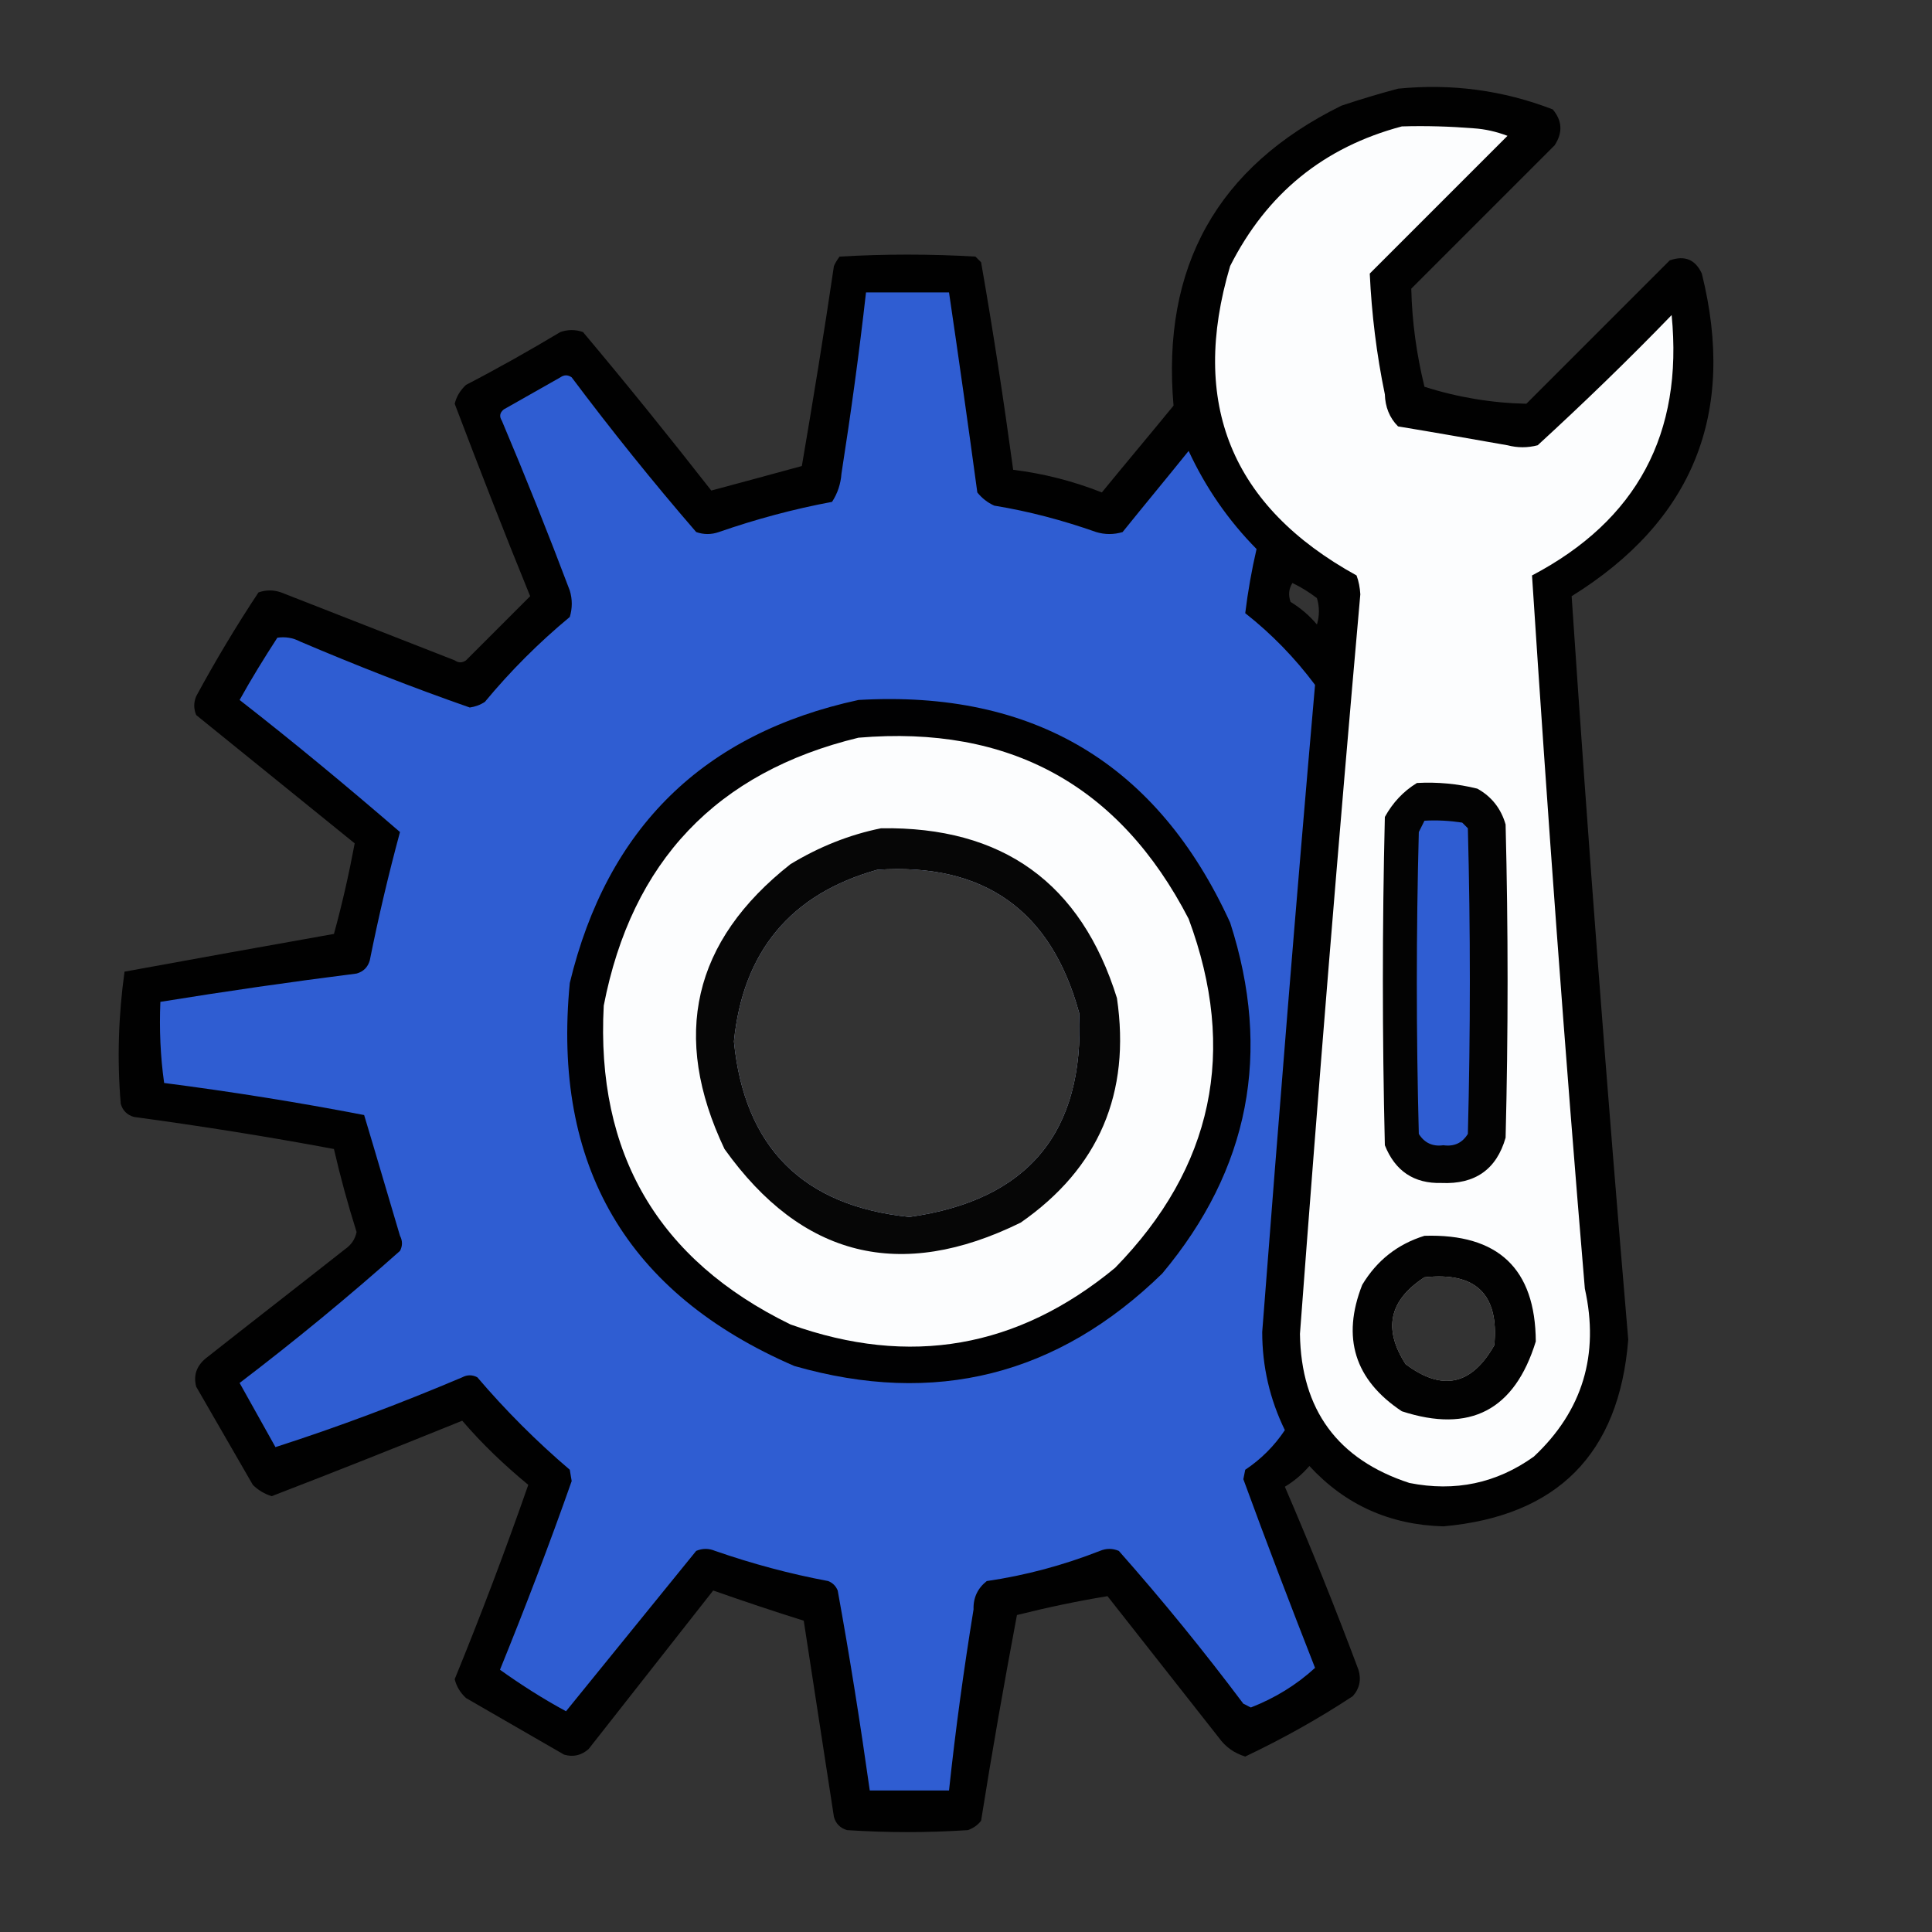 <?xml version="1.0" encoding="utf-8"?>
<!-- Generator: Adobe Illustrator 24.0.0, SVG Export Plug-In . SVG Version: 6.00 Build 0)  -->
<svg version="1.1" id="Capa_1" xmlns="http://www.w3.org/2000/svg" xmlns:xlink="http://www.w3.org/1999/xlink" x="0px" y="0px"
	 viewBox="0 0 512 512" style="enable-background:new 0 0 512 512;" xml:space="preserve">
<rect x="0" y="0" width="512" height="512" fill="#333333" stroke="none"/>
<style type="text/css">
	.st0{opacity:0.987;fill-rule:evenodd;clip-rule:evenodd;enable-background:new    ;}
	.st1{fill-rule:evenodd;clip-rule:evenodd;fill:#FCFDFE;}
	.st2{fill-rule:evenodd;clip-rule:evenodd;fill:#2F5DD2;}
	.st3{opacity:0.987;enable-background:new    ;}
	.st4{fill-rule:evenodd;clip-rule:evenodd;}
	.st5{opacity:0.988;fill-rule:evenodd;clip-rule:evenodd;enable-background:new    ;}
	.st6{opacity:0.99;fill-rule:evenodd;clip-rule:evenodd;enable-background:new    ;}
</style>
<g>
	<path class="st0" d="M370.5,23.5c14.2-1.4,27.8,0.4,41,5.5c2.5,3,2.7,6.1,0.5,9.5c-12.7,12.7-25.3,25.3-38,38
		c0.2,8.8,1.4,17.4,3.5,26c8.8,2.8,17.8,4.3,27,4.5c12.7-12.7,25.3-25.3,38-38c4-1.4,6.8-0.2,8.5,3.5c9.2,37-2.3,65.5-34.5,85.5
		c4.4,65.6,9.4,131.3,15,197c-2.4,30.3-18.8,46.8-49,49.5c-14.2-0.4-26-5.7-35.5-16c-1.9,2.2-4,4-6.5,5.5
		c6.9,16,13.4,32.2,19.5,48.5c0.8,2.6,0.3,5-1.5,7c-9.1,6-18.6,11.3-28.5,16c-2.9-0.9-5.2-2.5-7-5c-9.8-12.5-19.7-25-29.5-37.5
		c-8,1.3-16,3-24,5c-3.4,18.1-6.6,36.2-9.5,54.5c-0.9,1.2-2.1,2-3.5,2.5c-10.7,0.7-21.3,0.7-32,0c-1.8-0.5-3-1.7-3.5-3.5
		c-2.7-17.3-5.3-34.7-8-52c-8-2.5-16-5.2-24-8c-11,14-22,28-33,42c-1.9,1.7-4.1,2.2-6.5,1.5c-8.7-5-17.3-10-26-15
		c-1.5-1.4-2.5-3-3-5c7-17.1,13.5-34.3,19.5-51.5c-6.3-5.2-12.2-10.8-17.5-17c-16.8,6.8-33.6,13.5-50.5,20c-1.9-0.6-3.6-1.6-5-3
		c-5-8.7-10-17.3-15-26c-0.8-3,0.1-5.5,2.5-7.5c12.3-9.7,24.7-19.3,37-29c1.6-1.1,2.6-2.6,3-4.5c-2.3-7.3-4.3-14.6-6-22
		c-17.6-3.3-35.3-6.1-53-8.5c-1.8-0.5-3-1.7-3.5-3.5c-1-11.8-0.6-23.4,1-35c18.5-3.4,37-6.7,55.5-10c2.2-8,4-16,5.5-24
		c-14-11.3-28-22.7-42-34c-0.7-1.7-0.7-3.3,0-5c5.1-9.4,10.6-18.6,16.5-27.5c2-0.7,4-0.7,6,0c15.3,6,30.7,12,46,18c1,0.7,2,0.7,3,0
		c5.7-5.7,11.3-11.3,17-17c-6.9-16.9-13.5-33.9-20-51c0.5-2,1.5-3.6,3-5c8.5-4.4,16.8-9.1,25-14c2-0.7,4-0.7,6,0
		c11.6,13.8,22.9,27.8,34,42c7.9-2.1,15.9-4.3,24-6.5c3-17.6,5.9-35.3,8.5-53c0.4-0.9,0.9-1.7,1.5-2.5c12-0.7,24-0.7,36,0
		c0.5,0.5,1,1,1.5,1.5c3.2,18.3,6,36.6,8.5,55c8.1,1,15.9,3,23.5,6c6.3-7.7,12.7-15.3,19-23c-3.2-36.8,11.6-63.3,44.5-79.5
		C360.6,26.3,365.6,24.8,370.5,23.5z M342.5,154.5c2.3,1.1,4.4,2.4,6.5,4c0.7,2.3,0.7,4.7,0,7c-2-2.4-4.4-4.4-7-6
		C341.4,157.7,341.5,156.1,342.5,154.5z M232.5,230.5c28.3-1.9,46.1,10.8,53.5,38c1.4,31.6-13.6,49.6-45,54
		c-28.2-2.9-43.7-18.4-46.5-46.5C196.9,252.1,209.6,236.9,232.5,230.5z M377.5,338.5c13.6-1.5,19.8,4.5,18.5,18
		c-6,10.6-13.8,12.3-23.5,5C366.5,352.2,368.1,344.6,377.5,338.5z"/>
</g>
<g>
	<path class="st1" d="M371.5,33.5c6.3-0.2,12.7,0,19,0.5c3.1,0.2,6.1,0.9,9,2c-12.2,12.2-24.3,24.3-36.5,36.5
		c0.5,10.7,1.8,21.4,4,32c0.1,3.3,1.2,6.2,3.5,8.5c9.7,1.6,19.3,3.3,29,5c2.7,0.7,5.3,0.7,8,0c12.1-11.1,24-22.6,35.5-34.5
		c3.1,31.4-9.2,54.4-37,69c4.1,63,8.7,126,14,189c3.9,17.5-0.6,32.4-13.5,44.5c-9.9,7.1-20.9,9.4-33,7c-19-6.2-28.7-19.4-29-39.5
		c4.9-65.4,10.2-130.7,16-196c-0.1-1.7-0.4-3.4-1-5c-33.2-18.3-44.3-45.6-33.5-82C335.7,51.3,350.8,39,371.5,33.5z M377.5,338.5
		c-9.4,6.1-11,13.7-5,23c9.7,7.3,17.5,5.6,23.5-5C397.3,343,391.1,337,377.5,338.5z"/>
</g>
<g>
	<path class="st2" d="M229.5,77.5c7.3,0,14.7,0,22,0c2.6,17.6,5.1,35.3,7.5,53c1.2,1.5,2.7,2.7,4.5,3.5c9.2,1.5,18.2,3.9,27,7
		c2.3,0.7,4.7,0.7,7,0c5.8-7.2,11.7-14.3,17.5-21.5c4.5,9.7,10.5,18.4,18,26c-1.3,5.6-2.3,11.3-3,17c7,5.5,13.2,11.9,18.5,19
		c-5,57.1-9.6,114.3-14,171.5c0,9.1,2,17.8,6,26c-2.8,4.2-6.3,7.7-10.5,10.5c-0.2,0.8-0.3,1.7-0.5,2.5c6.1,16.7,12.5,33.4,19,50
		c-4.9,4.5-10.6,8-17,10.5c-0.7-0.3-1.3-0.7-2-1c-10.5-14-21.5-27.5-33-40.5c-1.7-0.7-3.3-0.7-5,0c-9.7,3.8-19.7,6.5-30,8
		c-2.4,1.9-3.6,4.4-3.5,7.5c-2.6,16-4.8,32-6.5,48c-7,0-14,0-21,0c-2.5-17.7-5.3-35.4-8.5-53c-0.5-1.2-1.3-2-2.5-2.5
		c-10.2-1.9-20.2-4.6-30-8c-1.7-0.7-3.3-0.7-5,0c-11.5,14.2-23,28.3-34.5,42.5c-6.1-3.3-11.9-7-17.5-11c6.7-16.5,13.1-33.2,19-50
		c-0.2-1-0.3-2-0.5-3c-8.8-7.5-17-15.7-24.5-24.5c-1.3-0.7-2.7-0.7-4,0c-16.5,7-33,13.2-49.5,18.5c-3.2-5.7-6.3-11.3-9.5-17
		c14.7-11.2,28.8-22.8,42.5-35c0.7-1.3,0.7-2.7,0-4c-3.2-10.7-6.3-21.4-9.5-32c-17.6-3.4-35.2-6.2-53-8.5c-1-7.1-1.3-14.2-1-21.5
		c17.3-2.8,34.6-5.3,52-7.5c1.8-0.5,3-1.7,3.5-3.5c2.3-11.5,5-22.9,8-34c-13.9-12-28-23.7-42.5-35c3.1-5.6,6.5-11.1,10-16.5
		c2.1-0.3,4.1,0,6,1c14.8,6.3,29.8,12.2,45,17.5c1.4-0.2,2.8-0.7,4-1.5c6.8-8.2,14.3-15.7,22.5-22.5c0.7-2.3,0.7-4.7,0-7
		c-5.7-15.1-11.7-30.1-18-45c-0.7-1.1-0.6-2.1,0.5-3c5-2.8,10-5.7,15-8.5c1-0.7,2-0.7,3,0c10.5,14,21.5,27.7,33,41c2,0.7,4,0.7,6,0
		c9.8-3.4,19.8-6.1,30-8c1.5-2.3,2.3-4.8,2.5-7.5C225.5,109.5,227.7,93.5,229.5,77.5z M232.5,230.5c-22.9,6.4-35.6,21.6-38,45.5
		c2.8,28.1,18.3,43.6,46.5,46.5c31.4-4.4,46.4-22.4,45-54C278.6,241.3,260.8,228.6,232.5,230.5z"/>
</g>
<g class="st3">
	<path class="st4" d="M227.5,185.5c46.5-2.7,79.3,17,98.5,59c11.1,34.4,5.1,65.4-18,93c-27.7,27-60.2,35.2-97.5,24.5
		c-44.4-19.2-64.2-53.1-59.5-101.5C160.9,219.4,186.4,194.4,227.5,185.5z M232.5,230.5c-22.9,6.4-35.6,21.6-38,45.5
		c2.8,28.1,18.3,43.6,46.5,46.5c31.4-4.4,46.4-22.4,45-54C278.6,241.3,260.8,228.6,232.5,230.5z"/>
</g>
<g>
	<path class="st1" d="M227.5,195.5c40-3.4,69.2,12.6,87.5,48c13,35,6.5,65.9-19.5,92.5c-25.8,21.3-54.4,26.3-86,15
		c-35.1-17.1-51.6-45.3-49.5-84.5C167.4,228.3,189.9,204.6,227.5,195.5z M232.5,230.5c-22.9,6.4-35.6,21.6-38,45.5
		c2.8,28.1,18.3,43.6,46.5,46.5c31.4-4.4,46.4-22.4,45-54C278.6,241.3,260.8,228.6,232.5,230.5z"/>
</g>
<g class="st3">
	<path class="st4" d="M375.5,207.5c5.4-0.3,10.8,0.2,16,1.5c3.8,2.1,6.3,5.3,7.5,9.5c0.7,27.7,0.7,55.3,0,83
		c-2.4,8.4-8.1,12.4-17,12c-7.3,0.2-12.3-3.2-15-10c-0.7-29-0.7-58,0-87C369.1,212.7,371.9,209.7,375.5,207.5z"/>
</g>
<g>
	<path class="st2" d="M377.5,217.5c3.4-0.2,6.7,0,10,0.5c0.5,0.5,1,1,1.5,1.5c0.7,27,0.7,54,0,81c-1.5,2.4-3.6,3.4-6.5,3
		c-2.8,0.4-5-0.6-6.5-3c-0.7-26.7-0.7-53.3,0-80C376.5,219.5,377,218.5,377.5,217.5z"/>
</g>
<g class="st3">
	<path class="st5" d="M233.5,219.5c32.2-0.5,53,14.5,62.5,45c3.7,25.2-4.8,45.1-25.5,59.5c-31.9,15.7-58,9.2-78.5-19.5
		c-14.2-29.9-8.4-55.1,17.5-75.5C217.1,224.4,225.1,221.2,233.5,219.5z M232.5,230.5c-22.9,6.4-35.6,21.6-38,45.5
		c2.8,28.1,18.3,43.6,46.5,46.5c31.4-4.4,46.4-22.4,45-54C278.6,241.3,260.8,228.6,232.5,230.5z"/>
</g>
<g>
	<path class="st6" d="M377.5,327.5c19.5-0.6,29.4,8.7,29.5,28c-5.6,18.2-17.4,24.4-35.5,18.5c-12.5-8.3-16-19.5-10.5-33.5
		C364.9,334,370.4,329.7,377.5,327.5z M377.5,338.5c-9.4,6.1-11,13.7-5,23c9.7,7.3,17.5,5.6,23.5-5C397.3,343,391.1,337,377.5,338.5
		z"/>
</g>
</svg>
